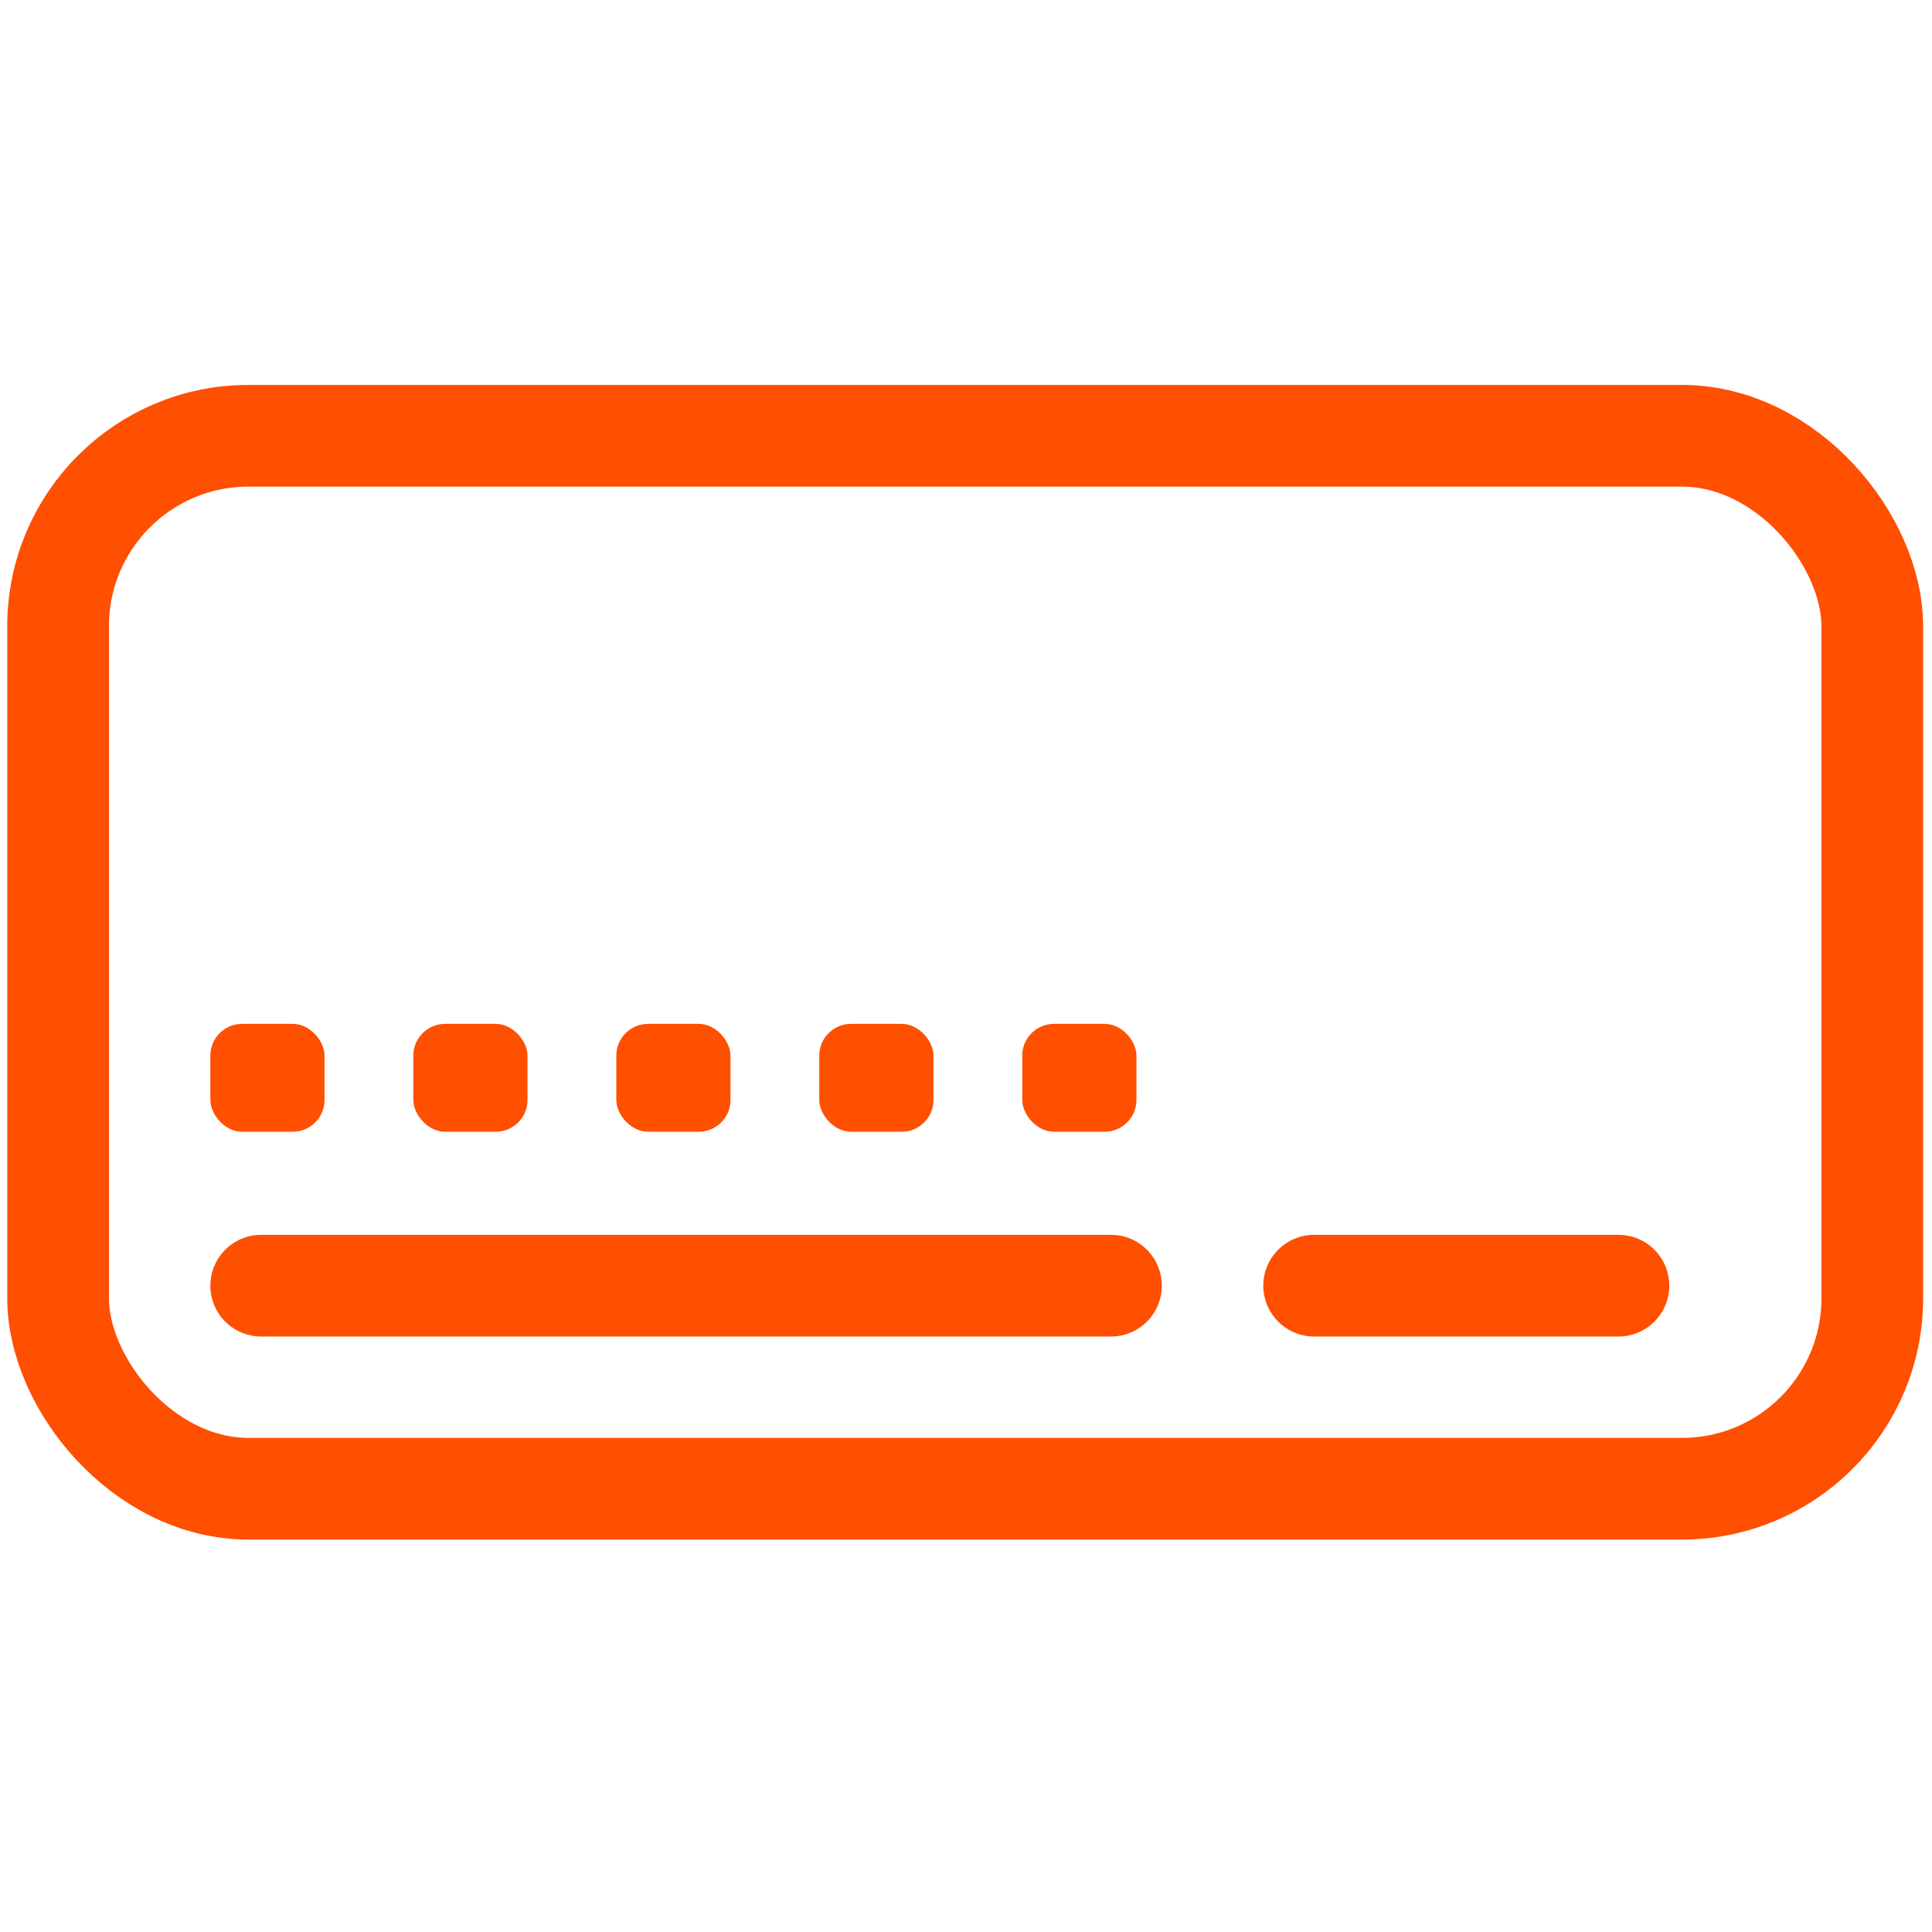 <svg width="50" height="50" viewBox="0 0 50 50" fill="none" xmlns="http://www.w3.org/2000/svg">
<rect x="1.504" y="11.278" width="46.95" height="27.25" rx="4.925" stroke="#FF4F00" stroke-width="2.632" stroke-linecap="round" stroke-linejoin="round"/>
<mask id="path-2-inside-1_47_116" fill="white">
<rect x="5.443" y="15.218" width="22.818" height="8.372" rx="1.642"/>
</mask>
<rect x="5.443" y="15.218" width="22.818" height="8.372" rx="1.642" stroke="#FF4F00" stroke-width="5.263" stroke-linecap="round" stroke-linejoin="round" mask="url(#path-2-inside-1_47_116)"/>
<rect x="5.444" y="26.498" width="2.955" height="2.791" rx="0.821" fill="#FF4F00"/>
<rect x="10.697" y="26.498" width="2.955" height="2.791" rx="0.821" fill="#FF4F00"/>
<rect x="15.95" y="26.498" width="2.955" height="2.791" rx="0.821" fill="#FF4F00"/>
<rect x="21.203" y="26.498" width="2.955" height="2.791" rx="0.821" fill="#FF4F00"/>
<rect x="26.456" y="26.498" width="2.955" height="2.791" rx="0.821" fill="#FF4F00"/>
<line x1="6.76" y1="33.273" x2="28.752" y2="33.273" stroke="#FF4F00" stroke-width="2.632" stroke-linecap="round" stroke-linejoin="round"/>
<line x1="34.01" y1="33.273" x2="41.885" y2="33.273" stroke="#FF4F00" stroke-width="2.632" stroke-linecap="round" stroke-linejoin="round"/>
</svg>
